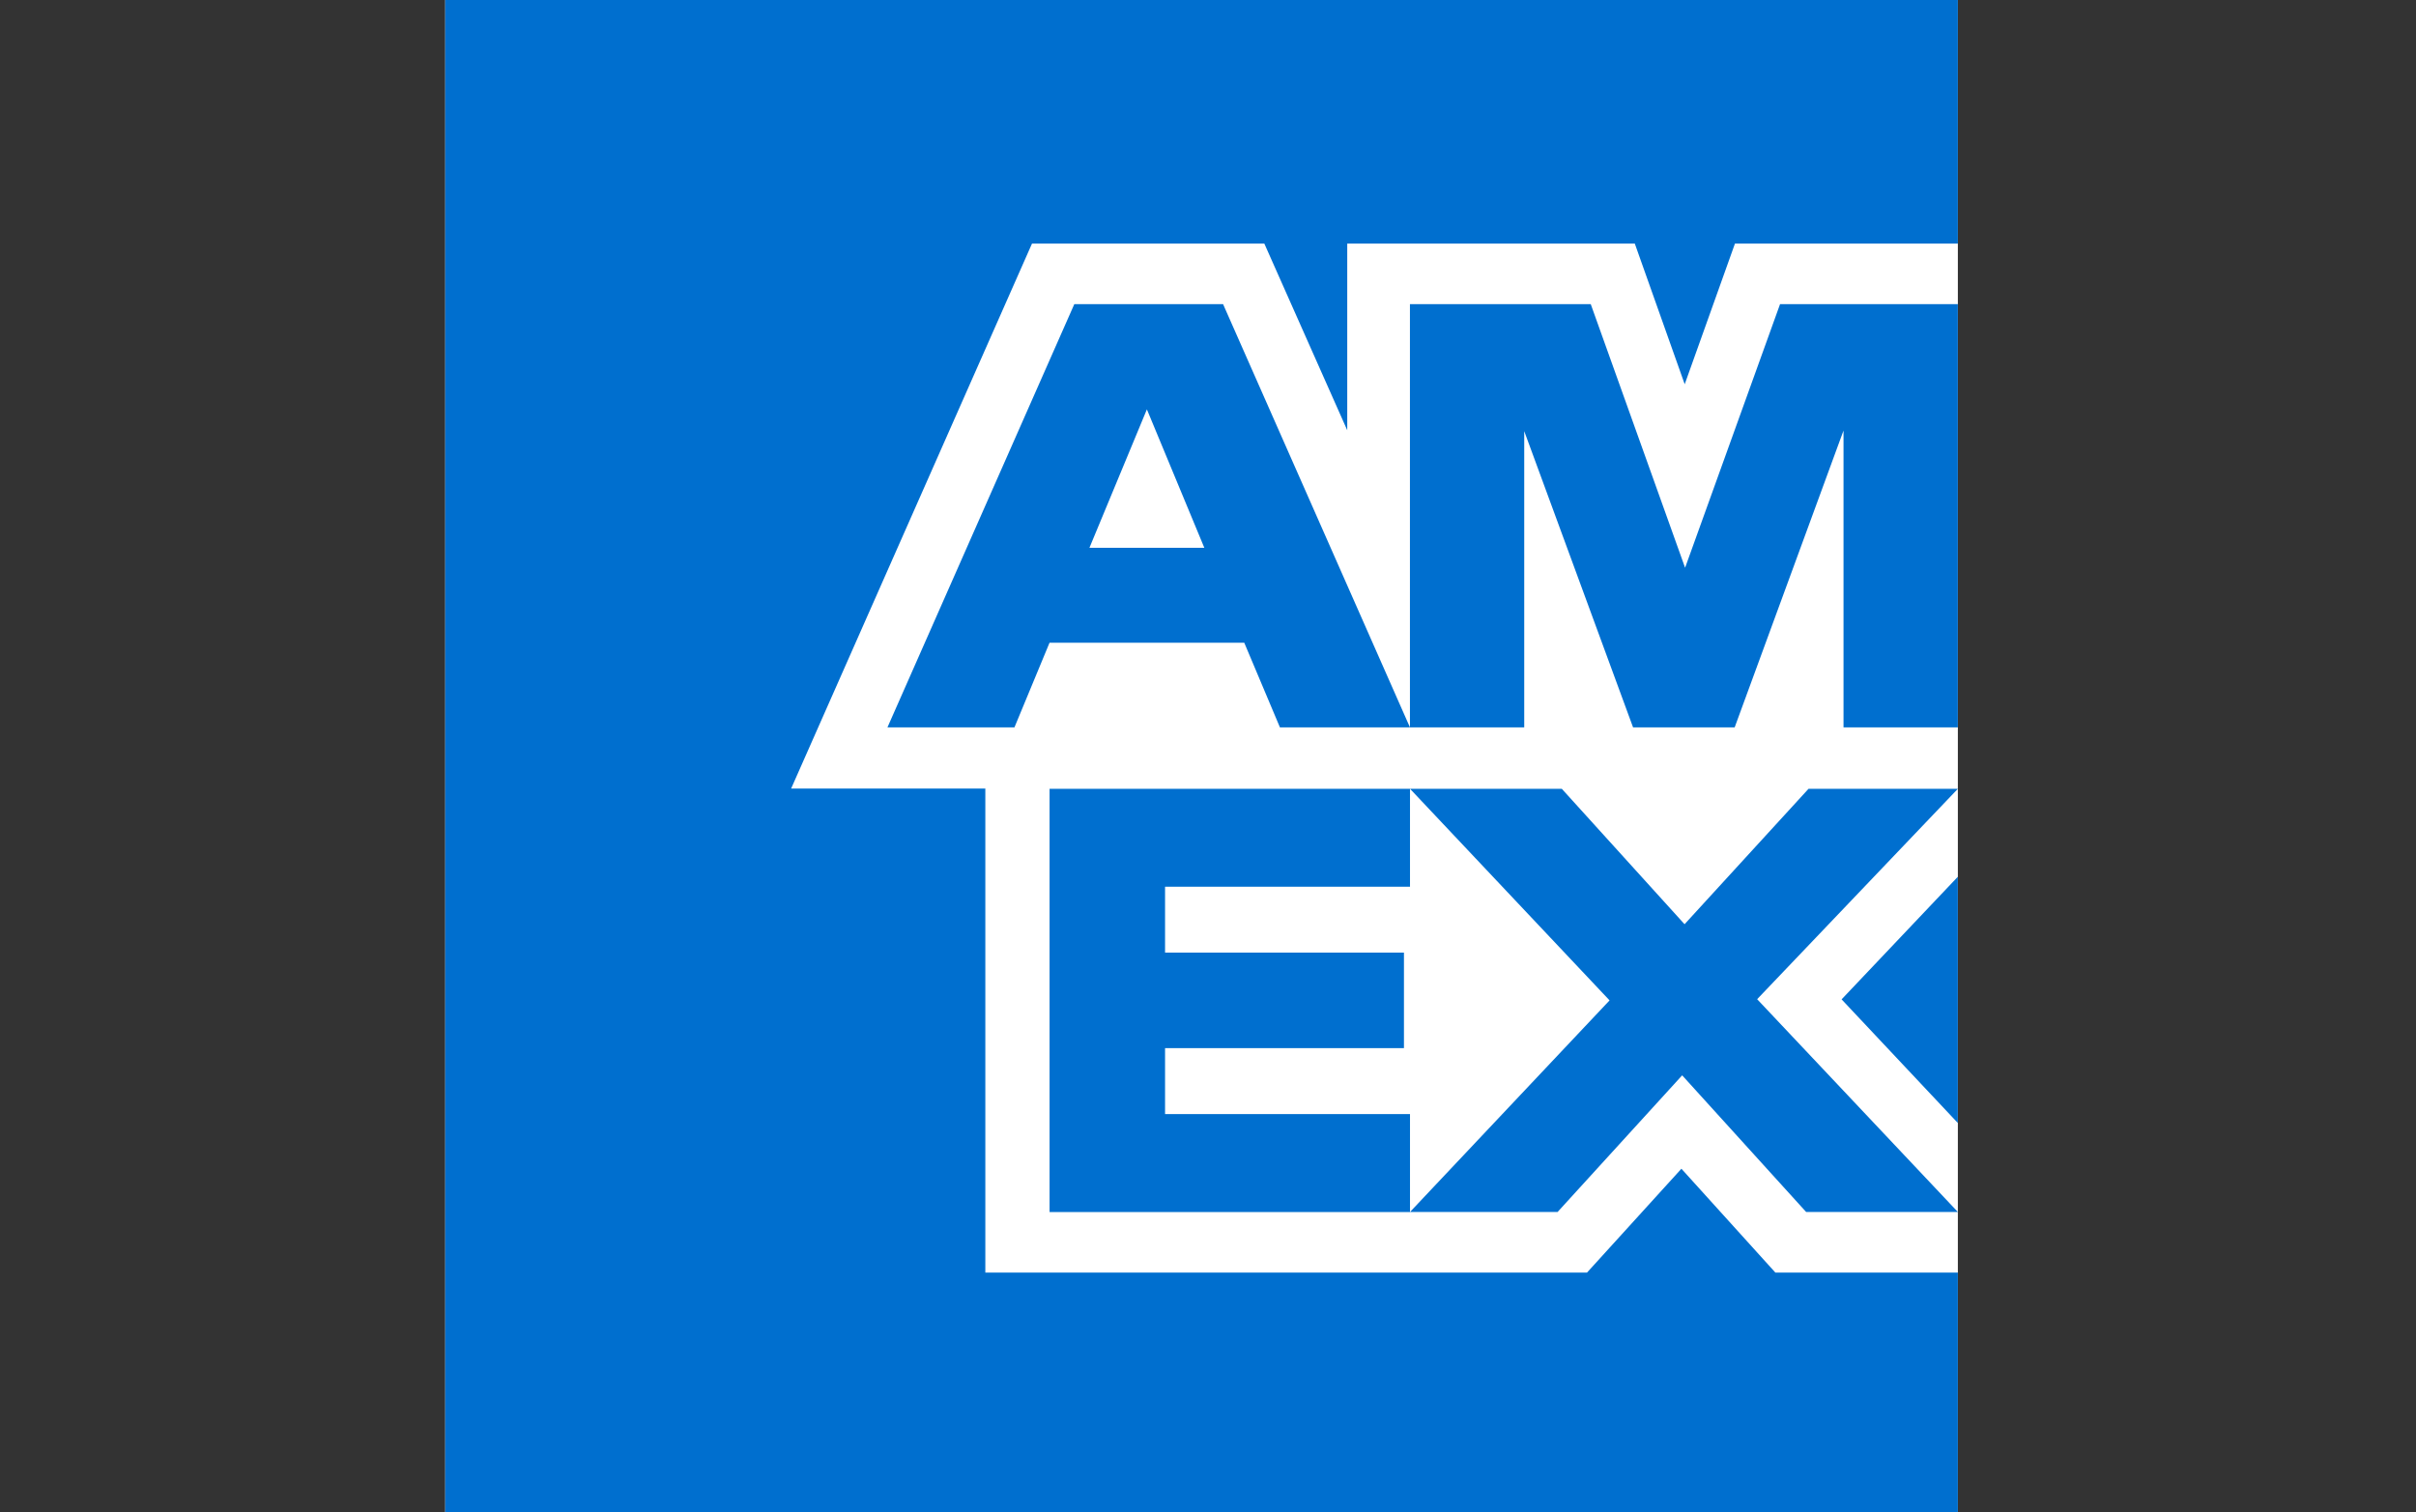 <svg viewBox="0 0 115 72" fill="none" xmlns="http://www.w3.org/2000/svg">
<rect x="0" y="0" width="115" height="72" fill="#333333" stroke="none"/>
<g clip-path="url(#clip0_1565_70453)">
<path d="M93.193 72H57.409H21.193V35.643V0H56.927H93.193V35.997V72Z" fill="white"/>
<path d="M93.193 72V60.591H84.507L80.034 55.646L75.54 60.591H46.901V37.544H37.658L49.123 11.597H60.181L64.128 20.486V11.597H77.815L80.191 18.295L82.583 11.597H93.193V0H21.193V72H93.193ZM85.97 57.705H93.193L83.639 47.574L93.193 37.557H86.085L80.184 44.005L74.341 37.557H67.116L76.614 47.631L67.116 57.705H74.14L80.07 51.199L85.971 57.705H85.97ZM87.659 47.582L93.192 53.469V41.744L87.659 47.582ZM55.456 53.043V49.905H66.827V45.357H55.456V42.22H67.115V37.557H49.959V57.707H67.115V53.044H55.456V53.043ZM87.751 34.632H93.192V14.482H84.729L80.209 27.032L75.719 14.482H67.112V34.632H72.552V20.527L77.733 34.632H82.569L87.75 20.499V34.632H87.751ZM60.924 34.632H67.113L58.218 14.482H51.136L42.242 34.632H48.287L49.957 30.602H59.226L60.924 34.632ZM57.326 26.083H51.856L54.591 19.491L57.326 26.083Z" fill="#006FCF"/>
</g>
<defs>
<clipPath id="clip0_1565_70453">
<rect width="72" height="72" fill="white" transform="translate(21.193)"/>
</clipPath>
</defs>
</svg>
